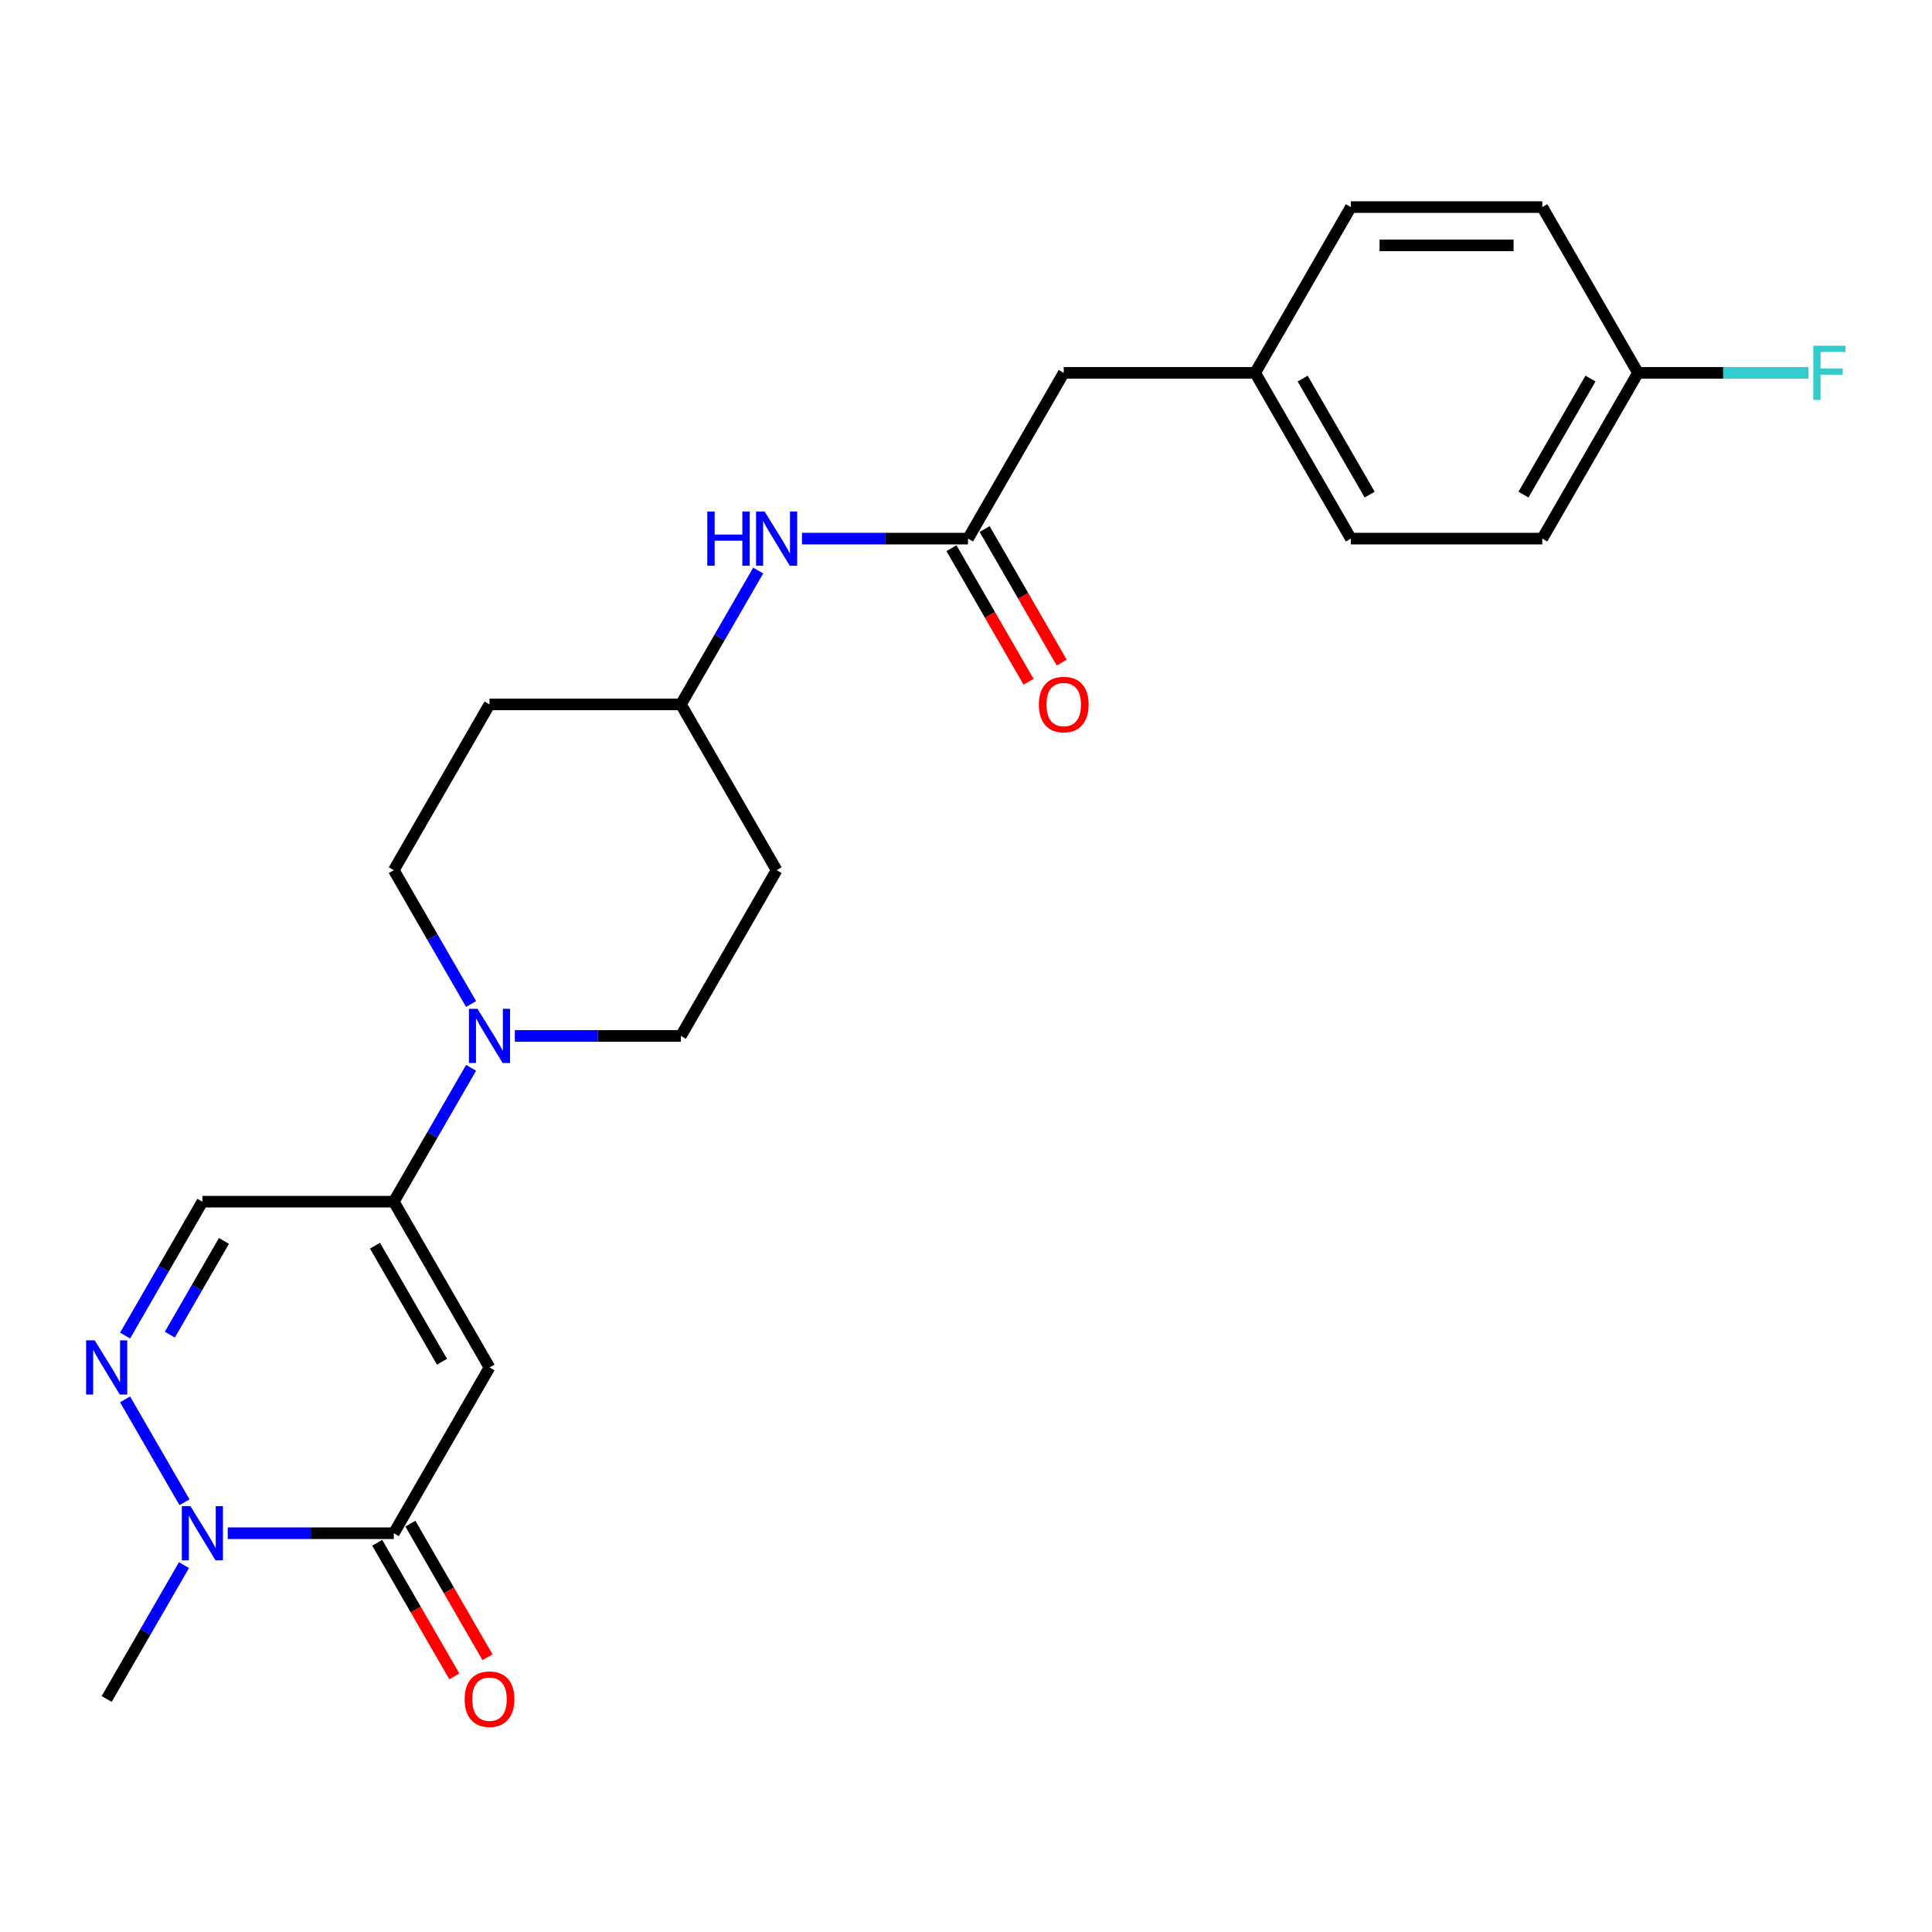<?xml version='1.0' encoding='iso-8859-1'?>
<svg version='1.1' baseProfile='full'
              xmlns='http://www.w3.org/2000/svg'
                      xmlns:rdkit='http://www.rdkit.org/xml'
                      xmlns:xlink='http://www.w3.org/1999/xlink'
                  xml:space='preserve'
width='1000px' height='1000px' viewBox='0 0 1000 1000'>
<!-- END OF HEADER -->
<rect style='opacity:1.0;fill:#FFFFFF;stroke:none' width='1000' height='1000' x='0' y='0'> </rect>
<path class='bond-0' d='M 253.366,707.798 L 203.828,793.6' style='fill:none;fill-rule:evenodd;stroke:#000000;stroke-width:6px;stroke-linecap:butt;stroke-linejoin:miter;stroke-opacity:1' />
<path class='bond-1' d='M 253.366,707.798 L 203.828,621.996' style='fill:none;fill-rule:evenodd;stroke:#000000;stroke-width:6px;stroke-linecap:butt;stroke-linejoin:miter;stroke-opacity:1' />
<path class='bond-1' d='M 228.775,704.835 L 194.098,644.774' style='fill:none;fill-rule:evenodd;stroke:#000000;stroke-width:6px;stroke-linecap:butt;stroke-linejoin:miter;stroke-opacity:1' />
<path class='bond-3' d='M 203.828,793.6 L 160.849,793.6' style='fill:none;fill-rule:evenodd;stroke:#000000;stroke-width:6px;stroke-linecap:butt;stroke-linejoin:miter;stroke-opacity:1' />
<path class='bond-3' d='M 160.849,793.6 L 117.87,793.6' style='fill:none;fill-rule:evenodd;stroke:#0000FF;stroke-width:6px;stroke-linecap:butt;stroke-linejoin:miter;stroke-opacity:1' />
<path class='bond-8' d='M 195.248,798.554 L 215.206,833.122' style='fill:none;fill-rule:evenodd;stroke:#000000;stroke-width:6px;stroke-linecap:butt;stroke-linejoin:miter;stroke-opacity:1' />
<path class='bond-8' d='M 215.206,833.122 L 235.164,867.691' style='fill:none;fill-rule:evenodd;stroke:#FF0000;stroke-width:6px;stroke-linecap:butt;stroke-linejoin:miter;stroke-opacity:1' />
<path class='bond-8' d='M 212.408,788.646 L 232.366,823.215' style='fill:none;fill-rule:evenodd;stroke:#000000;stroke-width:6px;stroke-linecap:butt;stroke-linejoin:miter;stroke-opacity:1' />
<path class='bond-8' d='M 232.366,823.215 L 252.324,857.783' style='fill:none;fill-rule:evenodd;stroke:#FF0000;stroke-width:6px;stroke-linecap:butt;stroke-linejoin:miter;stroke-opacity:1' />
<path class='bond-4' d='M 203.828,621.996 L 223.832,587.348' style='fill:none;fill-rule:evenodd;stroke:#000000;stroke-width:6px;stroke-linecap:butt;stroke-linejoin:miter;stroke-opacity:1' />
<path class='bond-4' d='M 223.832,587.348 L 243.836,552.7' style='fill:none;fill-rule:evenodd;stroke:#0000FF;stroke-width:6px;stroke-linecap:butt;stroke-linejoin:miter;stroke-opacity:1' />
<path class='bond-5' d='M 203.828,621.996 L 104.752,621.996' style='fill:none;fill-rule:evenodd;stroke:#000000;stroke-width:6px;stroke-linecap:butt;stroke-linejoin:miter;stroke-opacity:1' />
<path class='bond-2' d='M 64.744,691.292 L 84.748,656.644' style='fill:none;fill-rule:evenodd;stroke:#0000FF;stroke-width:6px;stroke-linecap:butt;stroke-linejoin:miter;stroke-opacity:1' />
<path class='bond-2' d='M 84.748,656.644 L 104.752,621.996' style='fill:none;fill-rule:evenodd;stroke:#000000;stroke-width:6px;stroke-linecap:butt;stroke-linejoin:miter;stroke-opacity:1' />
<path class='bond-2' d='M 87.906,690.805 L 101.909,666.552' style='fill:none;fill-rule:evenodd;stroke:#0000FF;stroke-width:6px;stroke-linecap:butt;stroke-linejoin:miter;stroke-opacity:1' />
<path class='bond-2' d='M 101.909,666.552 L 115.912,642.298' style='fill:none;fill-rule:evenodd;stroke:#000000;stroke-width:6px;stroke-linecap:butt;stroke-linejoin:miter;stroke-opacity:1' />
<path class='bond-24' d='M 64.744,724.304 L 95.498,777.57' style='fill:none;fill-rule:evenodd;stroke:#0000FF;stroke-width:6px;stroke-linecap:butt;stroke-linejoin:miter;stroke-opacity:1' />
<path class='bond-19' d='M 95.223,810.106 L 75.219,844.754' style='fill:none;fill-rule:evenodd;stroke:#0000FF;stroke-width:6px;stroke-linecap:butt;stroke-linejoin:miter;stroke-opacity:1' />
<path class='bond-19' d='M 75.219,844.754 L 55.215,879.402' style='fill:none;fill-rule:evenodd;stroke:#000000;stroke-width:6px;stroke-linecap:butt;stroke-linejoin:miter;stroke-opacity:1' />
<path class='bond-9' d='M 266.483,536.194 L 309.462,536.194' style='fill:none;fill-rule:evenodd;stroke:#0000FF;stroke-width:6px;stroke-linecap:butt;stroke-linejoin:miter;stroke-opacity:1' />
<path class='bond-9' d='M 309.462,536.194 L 352.441,536.194' style='fill:none;fill-rule:evenodd;stroke:#000000;stroke-width:6px;stroke-linecap:butt;stroke-linejoin:miter;stroke-opacity:1' />
<path class='bond-10' d='M 243.836,519.688 L 223.832,485.04' style='fill:none;fill-rule:evenodd;stroke:#0000FF;stroke-width:6px;stroke-linecap:butt;stroke-linejoin:miter;stroke-opacity:1' />
<path class='bond-10' d='M 223.832,485.04 L 203.828,450.392' style='fill:none;fill-rule:evenodd;stroke:#000000;stroke-width:6px;stroke-linecap:butt;stroke-linejoin:miter;stroke-opacity:1' />
<path class='bond-6' d='M 501.054,278.789 L 458.075,278.789' style='fill:none;fill-rule:evenodd;stroke:#000000;stroke-width:6px;stroke-linecap:butt;stroke-linejoin:miter;stroke-opacity:1' />
<path class='bond-6' d='M 458.075,278.789 L 415.096,278.789' style='fill:none;fill-rule:evenodd;stroke:#0000FF;stroke-width:6px;stroke-linecap:butt;stroke-linejoin:miter;stroke-opacity:1' />
<path class='bond-11' d='M 492.474,283.742 L 512.432,318.311' style='fill:none;fill-rule:evenodd;stroke:#000000;stroke-width:6px;stroke-linecap:butt;stroke-linejoin:miter;stroke-opacity:1' />
<path class='bond-11' d='M 512.432,318.311 L 532.39,352.88' style='fill:none;fill-rule:evenodd;stroke:#FF0000;stroke-width:6px;stroke-linecap:butt;stroke-linejoin:miter;stroke-opacity:1' />
<path class='bond-11' d='M 509.634,273.835 L 529.593,308.404' style='fill:none;fill-rule:evenodd;stroke:#000000;stroke-width:6px;stroke-linecap:butt;stroke-linejoin:miter;stroke-opacity:1' />
<path class='bond-11' d='M 529.593,308.404 L 549.551,342.972' style='fill:none;fill-rule:evenodd;stroke:#FF0000;stroke-width:6px;stroke-linecap:butt;stroke-linejoin:miter;stroke-opacity:1' />
<path class='bond-14' d='M 501.054,278.789 L 550.592,192.987' style='fill:none;fill-rule:evenodd;stroke:#000000;stroke-width:6px;stroke-linecap:butt;stroke-linejoin:miter;stroke-opacity:1' />
<path class='bond-7' d='M 392.449,295.295 L 372.445,329.943' style='fill:none;fill-rule:evenodd;stroke:#0000FF;stroke-width:6px;stroke-linecap:butt;stroke-linejoin:miter;stroke-opacity:1' />
<path class='bond-7' d='M 372.445,329.943 L 352.441,364.591' style='fill:none;fill-rule:evenodd;stroke:#000000;stroke-width:6px;stroke-linecap:butt;stroke-linejoin:miter;stroke-opacity:1' />
<path class='bond-12' d='M 352.441,536.194 L 401.979,450.392' style='fill:none;fill-rule:evenodd;stroke:#000000;stroke-width:6px;stroke-linecap:butt;stroke-linejoin:miter;stroke-opacity:1' />
<path class='bond-13' d='M 203.828,450.392 L 253.366,364.591' style='fill:none;fill-rule:evenodd;stroke:#000000;stroke-width:6px;stroke-linecap:butt;stroke-linejoin:miter;stroke-opacity:1' />
<path class='bond-25' d='M 401.979,450.392 L 352.441,364.591' style='fill:none;fill-rule:evenodd;stroke:#000000;stroke-width:6px;stroke-linecap:butt;stroke-linejoin:miter;stroke-opacity:1' />
<path class='bond-15' d='M 253.366,364.591 L 352.441,364.591' style='fill:none;fill-rule:evenodd;stroke:#000000;stroke-width:6px;stroke-linecap:butt;stroke-linejoin:miter;stroke-opacity:1' />
<path class='bond-16' d='M 550.592,192.987 L 649.667,192.987' style='fill:none;fill-rule:evenodd;stroke:#000000;stroke-width:6px;stroke-linecap:butt;stroke-linejoin:miter;stroke-opacity:1' />
<path class='bond-22' d='M 649.667,192.987 L 699.205,107.185' style='fill:none;fill-rule:evenodd;stroke:#000000;stroke-width:6px;stroke-linecap:butt;stroke-linejoin:miter;stroke-opacity:1' />
<path class='bond-23' d='M 649.667,192.987 L 699.205,278.789' style='fill:none;fill-rule:evenodd;stroke:#000000;stroke-width:6px;stroke-linecap:butt;stroke-linejoin:miter;stroke-opacity:1' />
<path class='bond-23' d='M 674.258,195.95 L 708.935,256.011' style='fill:none;fill-rule:evenodd;stroke:#000000;stroke-width:6px;stroke-linecap:butt;stroke-linejoin:miter;stroke-opacity:1' />
<path class='bond-17' d='M 847.818,192.987 L 798.28,278.789' style='fill:none;fill-rule:evenodd;stroke:#000000;stroke-width:6px;stroke-linecap:butt;stroke-linejoin:miter;stroke-opacity:1' />
<path class='bond-17' d='M 823.227,195.95 L 788.551,256.011' style='fill:none;fill-rule:evenodd;stroke:#000000;stroke-width:6px;stroke-linecap:butt;stroke-linejoin:miter;stroke-opacity:1' />
<path class='bond-18' d='M 847.818,192.987 L 891.946,192.987' style='fill:none;fill-rule:evenodd;stroke:#000000;stroke-width:6px;stroke-linecap:butt;stroke-linejoin:miter;stroke-opacity:1' />
<path class='bond-18' d='M 891.946,192.987 L 936.075,192.987' style='fill:none;fill-rule:evenodd;stroke:#33CCCC;stroke-width:6px;stroke-linecap:butt;stroke-linejoin:miter;stroke-opacity:1' />
<path class='bond-26' d='M 847.818,192.987 L 798.28,107.185' style='fill:none;fill-rule:evenodd;stroke:#000000;stroke-width:6px;stroke-linecap:butt;stroke-linejoin:miter;stroke-opacity:1' />
<path class='bond-20' d='M 798.28,107.185 L 699.205,107.185' style='fill:none;fill-rule:evenodd;stroke:#000000;stroke-width:6px;stroke-linecap:butt;stroke-linejoin:miter;stroke-opacity:1' />
<path class='bond-20' d='M 783.419,127 L 714.066,127' style='fill:none;fill-rule:evenodd;stroke:#000000;stroke-width:6px;stroke-linecap:butt;stroke-linejoin:miter;stroke-opacity:1' />
<path class='bond-21' d='M 798.28,278.789 L 699.205,278.789' style='fill:none;fill-rule:evenodd;stroke:#000000;stroke-width:6px;stroke-linecap:butt;stroke-linejoin:miter;stroke-opacity:1' />
<path  class='atom-3' d='M 49.013 693.769
L 58.207 708.63
Q 59.118 710.097, 60.585 712.752
Q 62.051 715.407, 62.13 715.565
L 62.13 693.769
L 65.855 693.769
L 65.855 721.827
L 62.011 721.827
L 52.143 705.579
Q 50.994 703.676, 49.766 701.497
Q 48.577 699.317, 48.22 698.643
L 48.22 721.827
L 44.574 721.827
L 44.574 693.769
L 49.013 693.769
' fill='#0000FF'/>
<path  class='atom-4' d='M 98.55 779.571
L 107.744 794.432
Q 108.656 795.898, 110.122 798.554
Q 111.589 801.209, 111.668 801.367
L 111.668 779.571
L 115.393 779.571
L 115.393 807.629
L 111.549 807.629
L 101.681 791.381
Q 100.532 789.478, 99.303 787.299
Q 98.114 785.119, 97.758 784.445
L 97.758 807.629
L 94.112 807.629
L 94.112 779.571
L 98.55 779.571
' fill='#0000FF'/>
<path  class='atom-5' d='M 247.163 522.165
L 256.358 537.026
Q 257.269 538.493, 258.735 541.148
Q 260.202 543.803, 260.281 543.962
L 260.281 522.165
L 264.006 522.165
L 264.006 550.223
L 260.162 550.223
L 250.294 533.975
Q 249.145 532.073, 247.916 529.893
Q 246.728 527.713, 246.371 527.04
L 246.371 550.223
L 242.725 550.223
L 242.725 522.165
L 247.163 522.165
' fill='#0000FF'/>
<path  class='atom-8' d='M 366.094 264.76
L 369.898 264.76
L 369.898 276.688
L 384.244 276.688
L 384.244 264.76
L 388.049 264.76
L 388.049 292.818
L 384.244 292.818
L 384.244 279.859
L 369.898 279.859
L 369.898 292.818
L 366.094 292.818
L 366.094 264.76
' fill='#0000FF'/>
<path  class='atom-8' d='M 395.777 264.76
L 404.971 279.621
Q 405.882 281.087, 407.349 283.742
Q 408.815 286.398, 408.894 286.556
L 408.894 264.76
L 412.619 264.76
L 412.619 292.818
L 408.775 292.818
L 398.907 276.569
Q 397.758 274.667, 396.53 272.487
Q 395.341 270.308, 394.984 269.634
L 394.984 292.818
L 391.338 292.818
L 391.338 264.76
L 395.777 264.76
' fill='#0000FF'/>
<path  class='atom-9' d='M 240.486 879.481
Q 240.486 872.744, 243.815 868.979
Q 247.144 865.214, 253.366 865.214
Q 259.587 865.214, 262.916 868.979
Q 266.245 872.744, 266.245 879.481
Q 266.245 886.297, 262.877 890.181
Q 259.508 894.025, 253.366 894.025
Q 247.183 894.025, 243.815 890.181
Q 240.486 886.337, 240.486 879.481
M 253.366 890.855
Q 257.646 890.855, 259.944 888.001
Q 262.282 885.108, 262.282 879.481
Q 262.282 873.972, 259.944 871.198
Q 257.646 868.384, 253.366 868.384
Q 249.085 868.384, 246.747 871.159
Q 244.449 873.933, 244.449 879.481
Q 244.449 885.148, 246.747 888.001
Q 249.085 890.855, 253.366 890.855
' fill='#FF0000'/>
<path  class='atom-12' d='M 537.712 364.67
Q 537.712 357.933, 541.041 354.168
Q 544.37 350.403, 550.592 350.403
Q 556.814 350.403, 560.143 354.168
Q 563.472 357.933, 563.472 364.67
Q 563.472 371.486, 560.103 375.37
Q 556.735 379.214, 550.592 379.214
Q 544.41 379.214, 541.041 375.37
Q 537.712 371.526, 537.712 364.67
M 550.592 376.044
Q 554.872 376.044, 557.17 373.19
Q 559.509 370.297, 559.509 364.67
Q 559.509 359.161, 557.17 356.387
Q 554.872 353.573, 550.592 353.573
Q 546.312 353.573, 543.974 356.347
Q 541.675 359.122, 541.675 364.67
Q 541.675 370.337, 543.974 373.19
Q 546.312 376.044, 550.592 376.044
' fill='#FF0000'/>
<path  class='atom-19' d='M 938.552 178.958
L 955.236 178.958
L 955.236 182.168
L 942.316 182.168
L 942.316 190.688
L 953.809 190.688
L 953.809 193.938
L 942.316 193.938
L 942.316 207.016
L 938.552 207.016
L 938.552 178.958
' fill='#33CCCC'/>
</svg>

